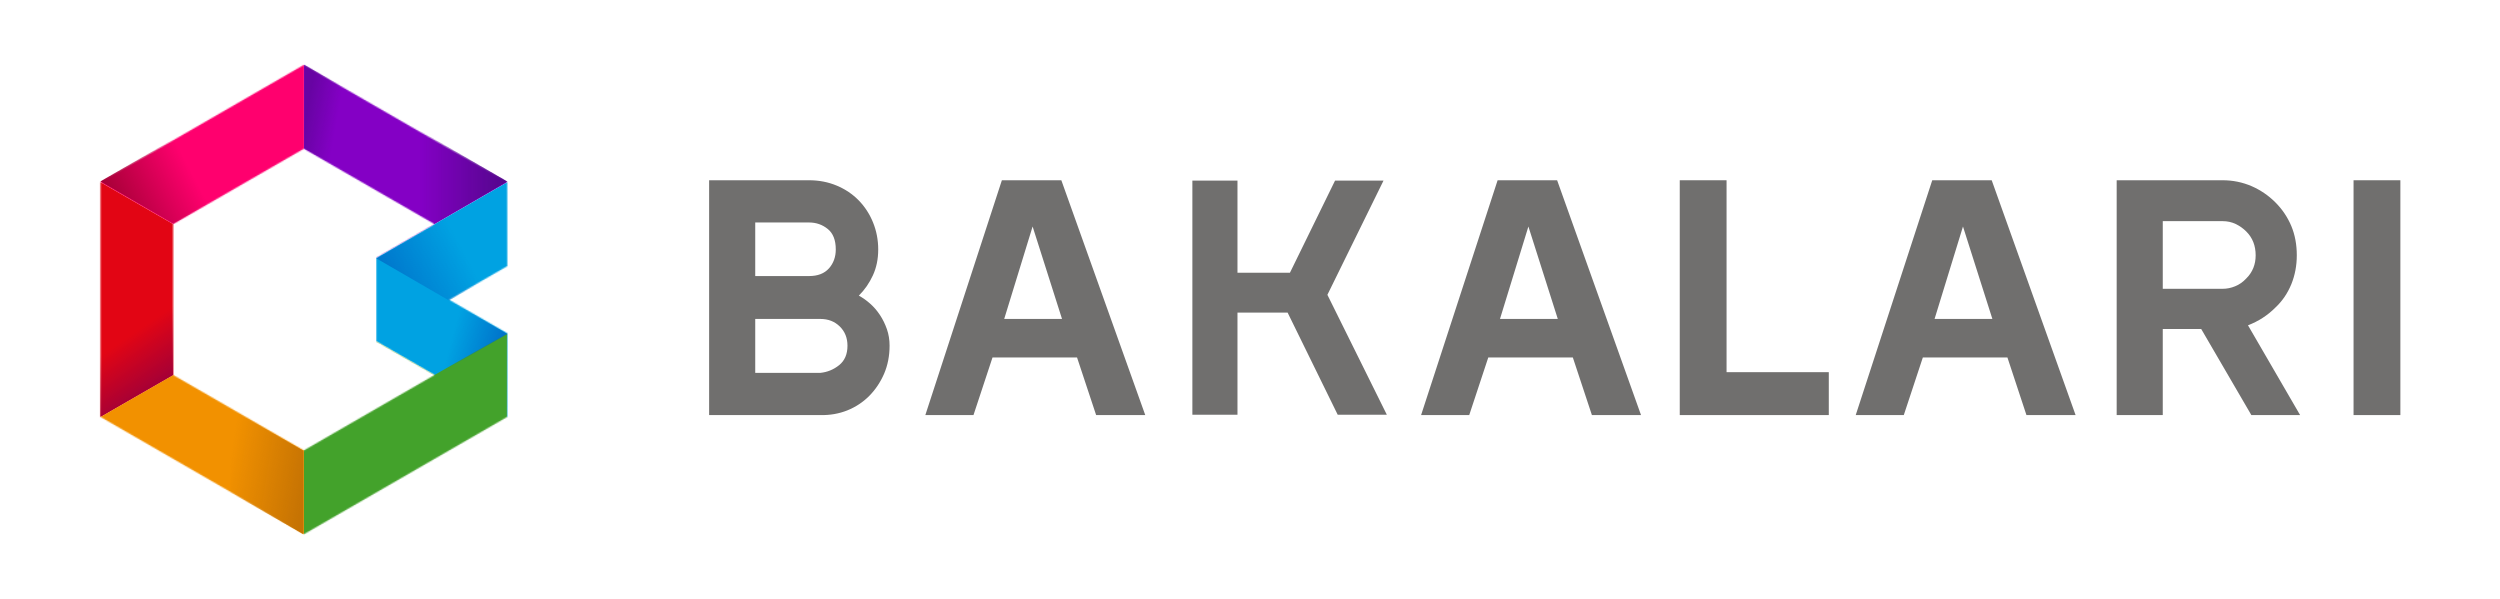 <?xml version="1.0" encoding="UTF-8"?>
<svg width="2000px" height="479px" viewBox="0 0 2000 479" version="1.1" xmlns="http://www.w3.org/2000/svg" xmlns:xlink="http://www.w3.org/1999/xlink">
    <!-- Generator: Sketch 48.2 (47327) - http://www.bohemiancoding.com/sketch -->
    <title>BakalariLogoEn</title>
    <desc>Created with Sketch.</desc>
    <defs>
        <path d="M0.378,94.779 L0.378,282.532 L163.083,376.419 L325.773,282.532 L325.838,215.592 L279.244,188.741 L325.838,161.909 L325.773,94.779 L163.083,0.886 L0.378,94.779 Z M58.524,248.99 L58.524,128.318 L163.083,67.985 L267.63,128.318 L221.083,155.228 L221.083,222.098 L267.63,248.99 L163.083,309.328 L58.524,248.99 Z" id="path-1"></path>
        <path d="M0.378,94.779 L0.378,282.532 L163.083,376.419 L325.773,282.532 L325.838,215.592 L279.244,188.741 L325.838,161.909 L325.773,94.779 L163.083,0.886 L0.378,94.779 Z M58.524,248.99 L58.524,128.318 L163.083,67.985 L267.63,128.318 L221.083,155.228 L221.083,222.098 L267.63,248.99 L163.083,309.328 L58.524,248.99 Z" id="path-3"></path>
        <path d="M0.378,94.779 L0.378,282.532 L163.083,376.419 L325.773,282.532 L325.838,215.592 L279.244,188.741 L325.838,161.909 L325.773,94.779 L163.083,0.886 L0.378,94.779 Z M58.524,248.99 L58.524,128.318 L163.083,67.985 L267.63,128.318 L221.083,155.228 L221.083,222.098 L267.63,248.99 L163.083,309.328 L58.524,248.99 Z" id="path-5"></path>
        <path d="M0.378,94.779 L0.378,282.532 L163.083,376.419 L325.773,282.532 L325.838,215.592 L279.244,188.741 L325.838,161.909 L325.773,94.779 L163.083,0.886 L0.378,94.779 Z M58.524,248.99 L58.524,128.318 L163.083,67.985 L267.63,128.318 L221.083,155.228 L221.083,222.098 L267.63,248.99 L163.083,309.328 L58.524,248.99 Z" id="path-7"></path>
        <path d="M0.378,94.779 L0.378,282.532 L163.083,376.419 L325.773,282.532 L325.838,215.592 L279.244,188.741 L325.838,161.909 L325.773,94.779 L163.083,0.886 L0.378,94.779 Z M58.524,248.99 L58.524,128.318 L163.083,67.985 L267.63,128.318 L221.083,155.228 L221.083,222.098 L267.63,248.99 L163.083,309.328 L58.524,248.99 Z" id="path-9"></path>
        <path d="M0.378,94.779 L0.378,282.532 L163.083,376.419 L325.773,282.532 L325.838,215.592 L279.244,188.741 L325.838,161.909 L325.773,94.779 L163.083,0.886 L0.378,94.779 Z M58.524,248.99 L58.524,128.318 L163.083,67.985 L267.63,128.318 L221.083,155.228 L221.083,222.098 L267.63,248.99 L163.083,309.328 L58.524,248.99 Z" id="path-11"></path>
        <linearGradient x1="56.233%" y1="73.238%" x2="100%" y2="83.852%" id="linearGradient-13">
            <stop stop-color="#006BC6" stop-opacity="0" offset="0%"></stop>
            <stop stop-color="#006BC6" offset="100%"></stop>
        </linearGradient>
        <linearGradient x1="100%" y1="73.591%" x2="33.024%" y2="73.591%" id="linearGradient-14">
            <stop stop-color="#53068B" offset="0%"></stop>
            <stop stop-color="#53068B" stop-opacity="0" offset="100%"></stop>
        </linearGradient>
        <linearGradient x1="70.555%" y1="66.217%" x2="0%" y2="100%" id="linearGradient-15">
            <stop stop-color="#006BC6" stop-opacity="0" offset="0%"></stop>
            <stop stop-color="#006BC6" offset="100%"></stop>
        </linearGradient>
        <linearGradient x1="0%" y1="43.892%" x2="41.161%" y2="56.331%" id="linearGradient-16">
            <stop stop-color="#53068B" offset="0%"></stop>
            <stop stop-color="#53068B" stop-opacity="0" offset="100%"></stop>
        </linearGradient>
        <linearGradient x1="60.33%" y1="31.478%" x2="0%" y2="50%" id="linearGradient-17">
            <stop stop-color="#A50036" stop-opacity="0" offset="0%"></stop>
            <stop stop-color="#A50036" offset="100%"></stop>
        </linearGradient>
        <linearGradient x1="38.92%" y1="35.432%" x2="57.597%" y2="82.572%" id="linearGradient-18">
            <stop stop-color="#A50036" stop-opacity="0" offset="0%"></stop>
            <stop stop-color="#A50036" offset="100%"></stop>
        </linearGradient>
        <linearGradient x1="0%" y1="38.353%" x2="100%" y2="65.61%" id="linearGradient-19">
            <stop stop-color="#C67303" stop-opacity="0" offset="0%"></stop>
            <stop stop-color="#C67303" offset="100%"></stop>
        </linearGradient>
    </defs>
    <g id="Page-1" stroke="none" stroke-width="1" fill="none" fill-rule="evenodd">
        <g id="BakalariLogoEn">
            <g id="Page-1" transform="translate(80, 51)">
                <g id="Group-17" transform="translate(487, 93)" fill="#706F6E">
                    <path d="M0.301,0.201 L80.246,0.201 C88.26,0.201 95.629,1.666 102.415,4.501 C109.2,7.344 115.034,11.288 119.93,16.278 C124.822,21.271 128.668,27.173 131.419,33.929 C134.179,40.708 135.573,47.944 135.573,55.597 C135.573,63.286 134.148,70.169 131.293,76.328 C128.449,82.49 124.707,87.878 120.068,92.507 C123.071,94.134 126.075,96.228 129.01,98.831 C131.974,101.407 134.594,104.464 136.914,107.945 C139.228,111.423 141.084,115.252 142.529,119.35 C143.957,123.454 144.666,127.861 144.666,132.508 C144.666,140.728 143.179,148.237 140.259,155.05 C137.305,161.839 133.321,167.744 128.366,172.758 C123.348,177.782 117.532,181.614 110.852,184.31 C104.164,186.97 96.97,188.243 89.324,188.063 L0.301,188.063 L0.301,0.201 Z M80.246,33.984 L37.189,33.984 L37.189,76.846 L80.246,76.846 C87.179,76.846 92.487,74.817 96.143,70.718 C99.772,66.66 101.622,61.588 101.622,55.552 C101.622,48.083 99.459,42.619 95.208,39.193 C90.913,35.718 85.948,33.984 80.246,33.984 Z M89.324,154.283 C94.835,153.732 99.845,151.694 104.286,148.135 C108.743,144.567 110.982,139.379 110.982,132.576 C110.982,126.333 108.923,121.194 104.829,117.182 C100.712,113.155 95.579,111.154 89.324,111.154 L80.246,111.154 L74.093,111.154 L37.189,111.154 L37.189,154.283 L89.324,154.283 Z" id="Fill-1"></path>
                    <path d="M234.507,0.204 L282.07,0.204 L349.204,188.063 L309.907,188.063 L294.629,141.97 L227.01,141.968 L211.787,188.063 L173.265,188.063 L234.507,0.204 Z M282.615,111.154 L259.089,37.208 L236.362,111.154 L282.615,111.154 Z" id="Fill-3"></path>
                    <polygon id="Fill-5" points="494.916 91.855 542.474 187.801 503.172 187.801 463.084 106.072 422.981 106.072 422.981 187.801 386.896 187.801 386.896 0.492 422.981 0.492 422.981 74.178 464.952 74.178 501.035 0.492 539.81 0.492"></polygon>
                    <path d="M631.097,0.204 L678.697,0.204 L745.815,188.063 L706.526,188.063 L691.267,141.97 L623.624,141.97 L608.38,188.063 L569.874,188.063 L631.097,0.204 Z M679.235,111.154 L655.717,37.208 L632.986,111.154 L679.235,111.154 Z" id="Fill-7"></path>
                    <polygon id="Fill-9" points="814.247 0.203 814.247 153.735 896.038 153.735 896.038 188.064 776.803 188.064 776.803 0.203"></polygon>
                    <path d="M978.798,0.204 L1026.361,0.204 L1093.474,188.063 L1054.156,188.063 L1038.938,141.97 L971.272,141.97 L956.036,188.063 L917.574,188.063 L978.798,0.204 Z M1026.904,111.154 L1003.383,37.208 L980.653,111.154 L1026.904,111.154 Z" id="Fill-11"></path>
                    <path d="M1126.339,0.203 L1211.094,0.203 C1219.282,0.203 1227.008,1.803 1234.226,4.9 C1241.42,8.044 1247.789,12.382 1253.313,17.914 C1258.858,23.456 1263.059,29.756 1266.037,36.794 C1268.977,43.855 1270.439,51.657 1270.439,60.243 C1270.439,68.463 1268.977,76.183 1266.037,83.438 C1263.059,90.654 1258.858,96.847 1253.313,102.044 C1247.093,108.294 1239.789,113.023 1231.387,116.234 L1273.085,188.064 L1234.077,188.064 L1193.969,119.192 L1163.215,119.192 L1163.212,188.064 L1126.339,188.064 L1126.339,0.203 Z M1211.094,32.915 L1163.215,32.915 L1163.215,87.045 L1211.094,87.045 C1214.457,87.045 1217.826,86.375 1221.093,85.02 C1224.399,83.7 1227.389,81.594 1230.041,78.741 C1235.056,73.751 1237.527,67.584 1237.527,60.243 C1237.527,52.569 1235.056,46.227 1230.041,41.219 C1227.567,38.724 1224.728,36.718 1221.518,35.183 C1218.335,33.663 1214.799,32.915 1211.094,32.915 Z" id="Fill-13"></path>
                    <polygon id="Fill-15" points="1315.842 188.064 1353.297 188.064 1353.297 0.202 1315.842 0.202"></polygon>
                </g>
                <g id="Group-36">
                    <g id="Group-20">
                        <mask id="mask-2" fill="white">
                            <use xlink:href="#path-1"></use>
                        </mask>
                        <g id="Clip-19"></g>
                        <polygon id="Fill-18" fill="#8400C5" mask="url(#mask-2)" points="163.13 -65.828 163.138 188.641 383.631 61.408"></polygon>
                    </g>
                    <g id="Group-23">
                        <mask id="mask-4" fill="white">
                            <use xlink:href="#path-3"></use>
                        </mask>
                        <g id="Clip-22"></g>
                        <polygon id="Fill-21" fill="#FF006E" mask="url(#mask-4)" points="-57.368 61.408 163.138 188.641 163.13 -65.828"></polygon>
                    </g>
                    <g id="Group-26">
                        <mask id="mask-6" fill="white">
                            <use xlink:href="#path-5"></use>
                        </mask>
                        <g id="Clip-25"></g>
                        <polygon id="Fill-24" fill="#E20514" mask="url(#mask-6)" points="-57.376 315.898 163.138 188.643 -57.368 61.408"></polygon>
                    </g>
                    <g id="Group-29">
                        <mask id="mask-8" fill="white">
                            <use xlink:href="#path-7"></use>
                        </mask>
                        <g id="Clip-28"></g>
                        <polygon id="Fill-27" fill="#F29100" mask="url(#mask-8)" points="163.13 443.122 163.138 188.642 -57.377 315.897"></polygon>
                    </g>
                    <g id="Group-32">
                        <mask id="mask-10" fill="white">
                            <use xlink:href="#path-9"></use>
                        </mask>
                        <g id="Clip-31"></g>
                        <polygon id="Fill-30" fill="#00A2E2" mask="url(#mask-10)" points="383.631 61.408 163.137 188.641 383.62 315.89"></polygon>
                    </g>
                    <g id="Group-35">
                        <mask id="mask-12" fill="white">
                            <use xlink:href="#path-11"></use>
                        </mask>
                        <g id="Clip-34"></g>
                        <polygon id="Fill-33" fill="#43A22B" mask="url(#mask-12)" points="383.619 315.89 325.781 282.51 325.836 215.591 267.652 248.96 163.136 188.644 163.12 443.123"></polygon>
                    </g>
                </g>
                <polygon id="Fill-37" fill="url(#linearGradient-13)" points="221.101 222.685 267.648 249.713 325.838 216.15 221.101 155.494"></polygon>
                <polygon id="Fill-40" fill="url(#linearGradient-14)" points="221.594 101.184 267.648 127.894 325.768 94.193 221.594 33.616"></polygon>
                <polygon id="Fill-43" fill="url(#linearGradient-15)" points="221.101 155.727 279.247 189.411 325.838 162.435 325.768 94.946"></polygon>
                <polygon id="Fill-46" fill="url(#linearGradient-16)" opacity="0.601" points="163.435 67.752 221.896 101.387 221.896 34.38 163.459 0.883"></polygon>
                <polygon id="Fill-49" fill="url(#linearGradient-17)" points="0.38 94.114 58.822 127.886 116.91 94.335 58.723 60.391"></polygon>
                <polygon id="Fill-52" fill="url(#linearGradient-18)" points="0.378 215.998 0.378 282.372 58.492 248.963 58.474 182.67"></polygon>
                <polygon id="Fill-55" fill="url(#linearGradient-19)" points="104.354 342.724 162.732 376.421 162.732 309.591 104.354 276.013"></polygon>
            </g>
        </g>
    </g>
</svg>